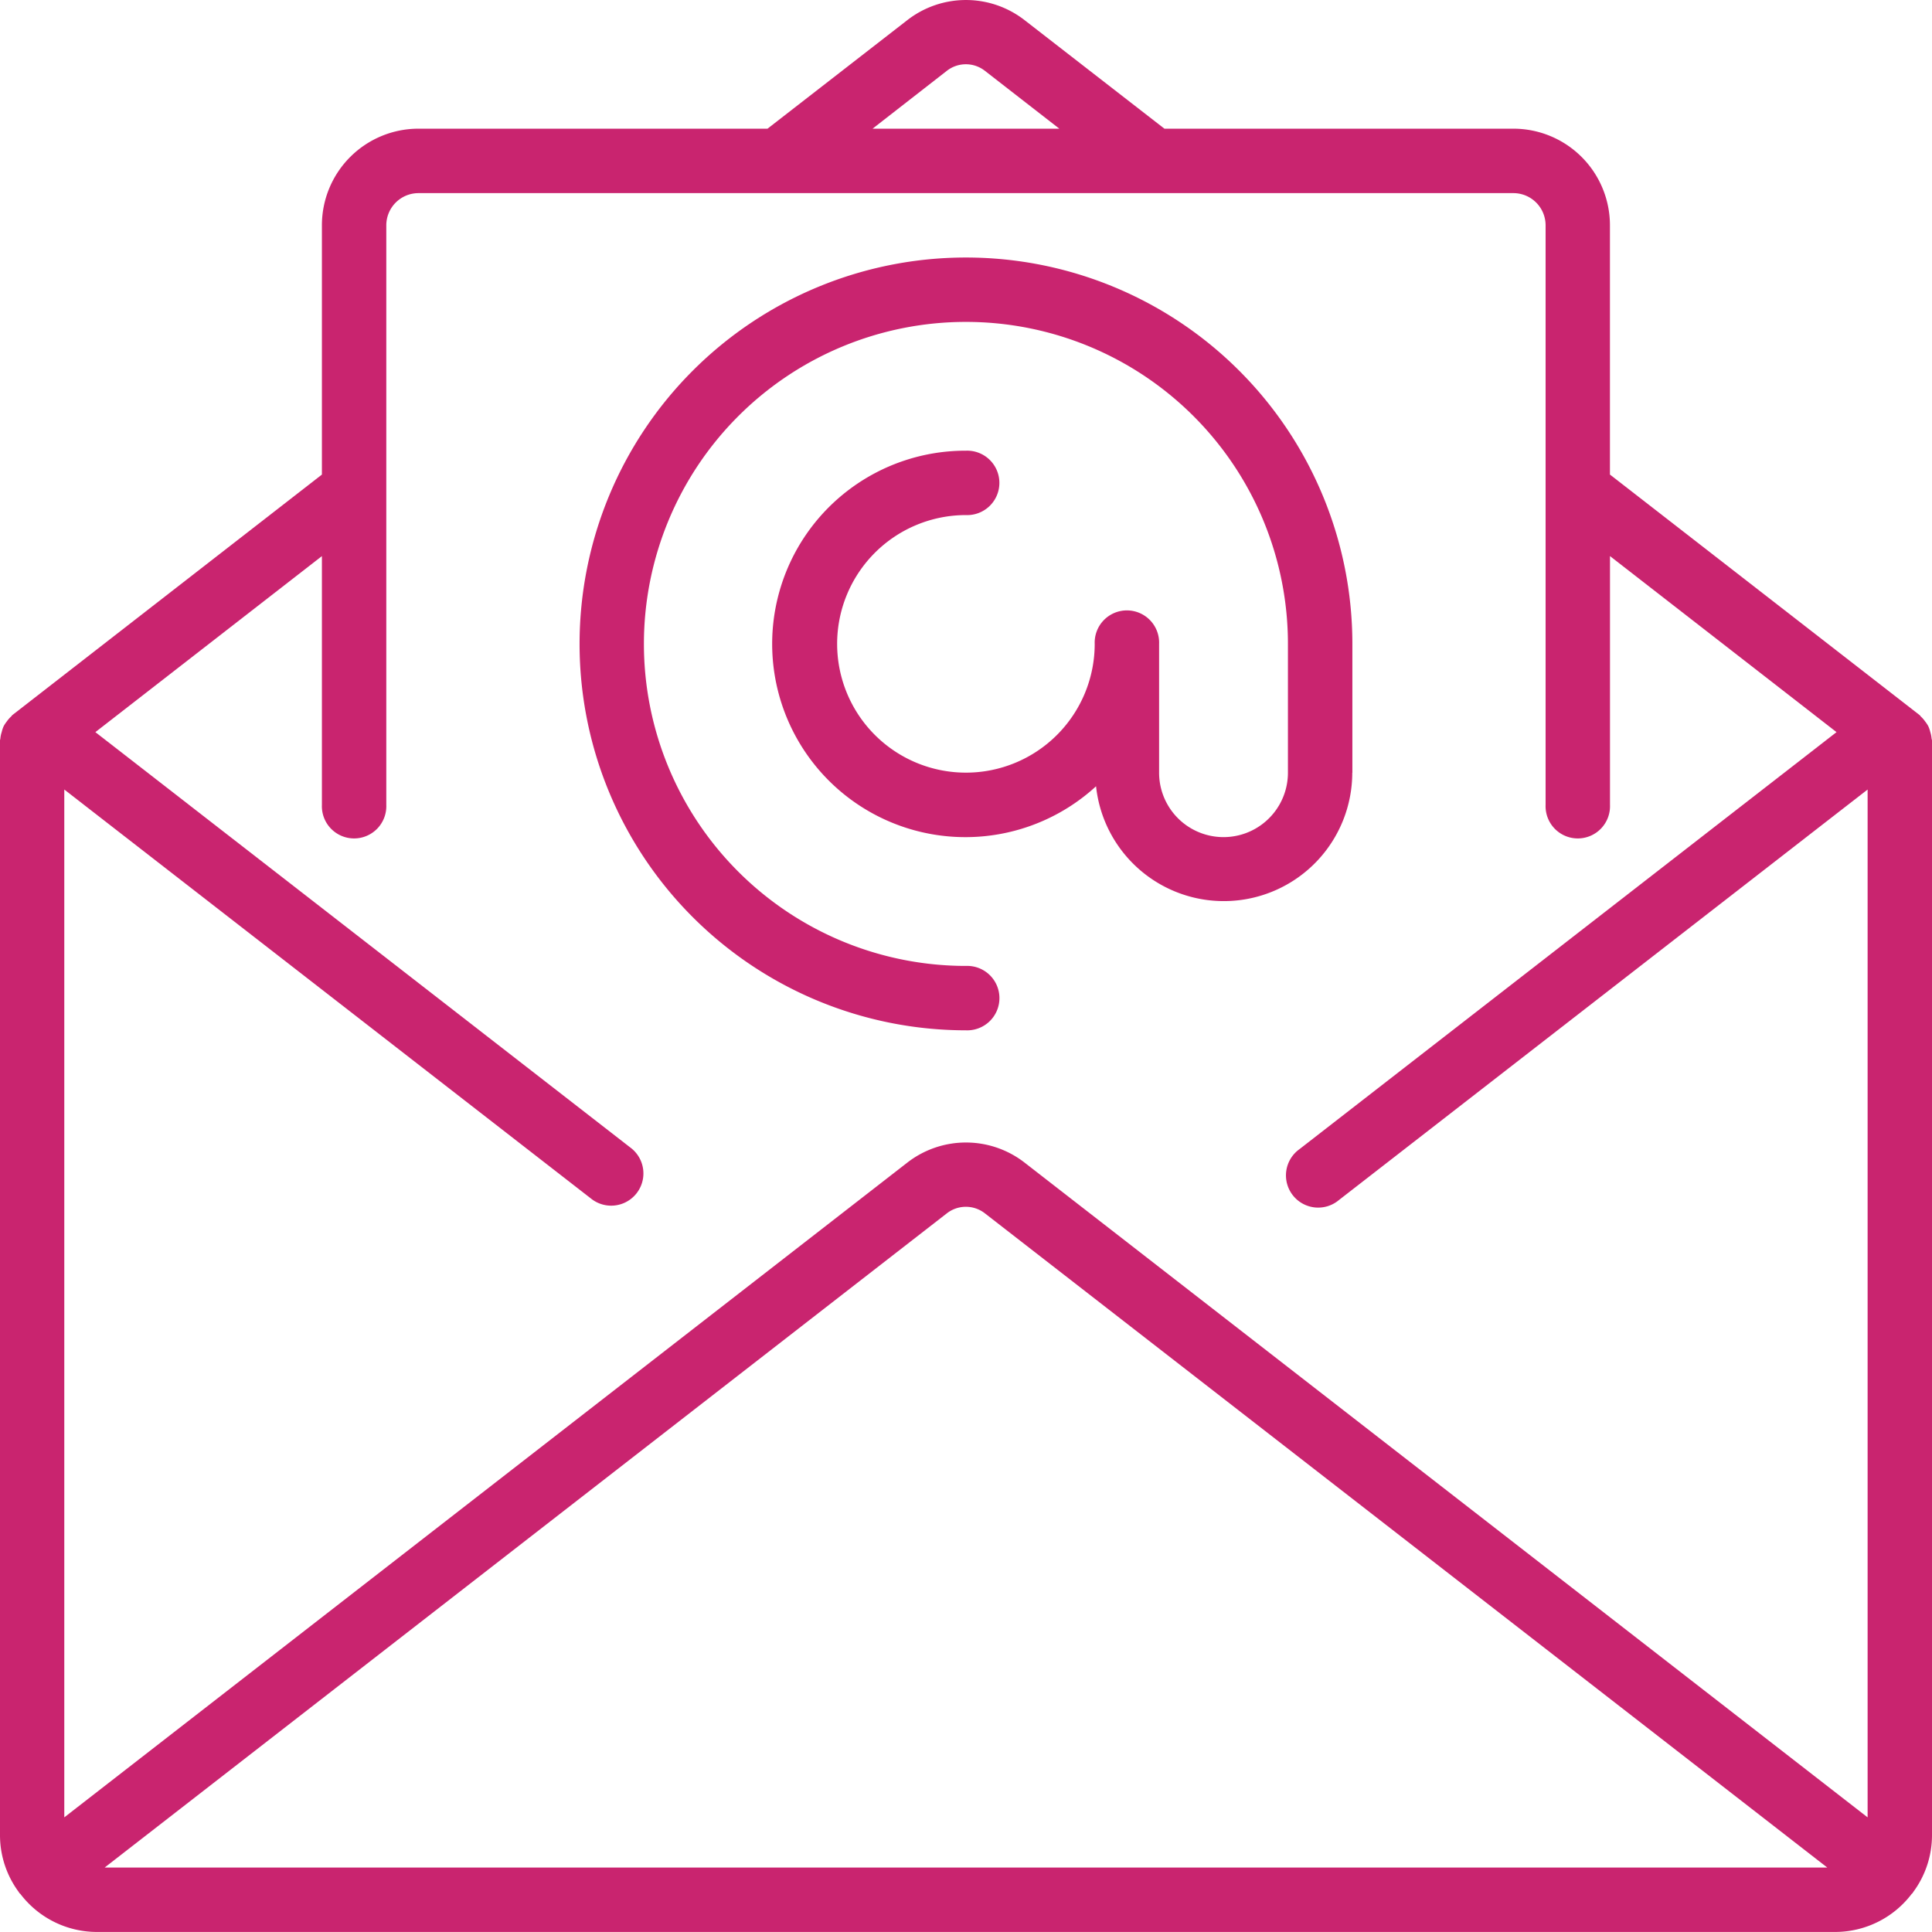 <svg xmlns="http://www.w3.org/2000/svg" viewBox="0 0 37.295 37.294"><defs><style>.a{fill:#c9246f;}</style></defs><path class="a" d="M37.287,14.257a.567.567,0,0,0-.025-.126.634.634,0,0,0-.036-.107.543.543,0,0,0-.062-.095.564.564,0,0,0-.083-.096c-.01-.009-.014-.021-.025-.029l-5.978-4.643V4.349a1.865,1.865,0,0,0-1.865-1.865H22.478L19.78.39a1.843,1.843,0,0,0-2.267,0L14.816,2.484H8.079A1.865,1.865,0,0,0,6.214,4.349V9.161L.238,13.804c-.01.009-.015.021-.025.029a.56.56,0,0,0-.083.096.56.56,0,0,0-.062.095.633.633,0,0,0-.035.107.576.576,0,0,0-.026.124c0,.013-.007.024-.007.037V35.43a1.844,1.844,0,0,0,.365,1.097.131.131,0,0,0,.009.017c.005.005.014.011.02.017a1.856,1.856,0,0,0,1.47.733H35.43a1.855,1.855,0,0,0,1.474-.736c.005-.006.012-.008.017-.014l.009-.017a1.844,1.844,0,0,0,.365-1.097V14.294c0-.013-.007-.024-.007-.037ZM18.274,1.37a.596.596,0,0,1,.742,0L20.449,2.484H16.844ZM2.02,36.051l16.254-12.626a.597.597,0,0,1,.742,0L35.274,36.051ZM36.052,35.082,19.78,22.444a1.845,1.845,0,0,0-2.267,0L1.241,35.082V15.241l10.186,7.91a.622.622,0,0,0,.762-.983L1.841,14.133l4.373-3.398v4.803a.622.622,0,1,0,1.243,0V4.349a.622.622,0,0,1,.622-.621H29.214a.622.622,0,0,1,.622.621V15.538a.622.622,0,1,0,1.243,0V10.735L35.452,14.133l-10.367,8.05a.622.622,0,1,0,.762.982L36.052,15.241Z"/><path class="a" d="M26.106,14.916V12.43A7.459,7.459,0,1,0,18.646,19.889a.622.622,0,1,0,0-1.243,6.216,6.216,0,1,1,6.216-6.216v2.486a1.243,1.243,0,0,1-2.487,0V12.43a.622.622,0,1,0-1.243,0,2.486,2.486,0,1,1-2.487-2.487.622.622,0,1,0,0-1.243,3.73,3.73,0,1,0,2.513,6.478,2.48,2.48,0,0,0,4.946-.262Z"/></svg>